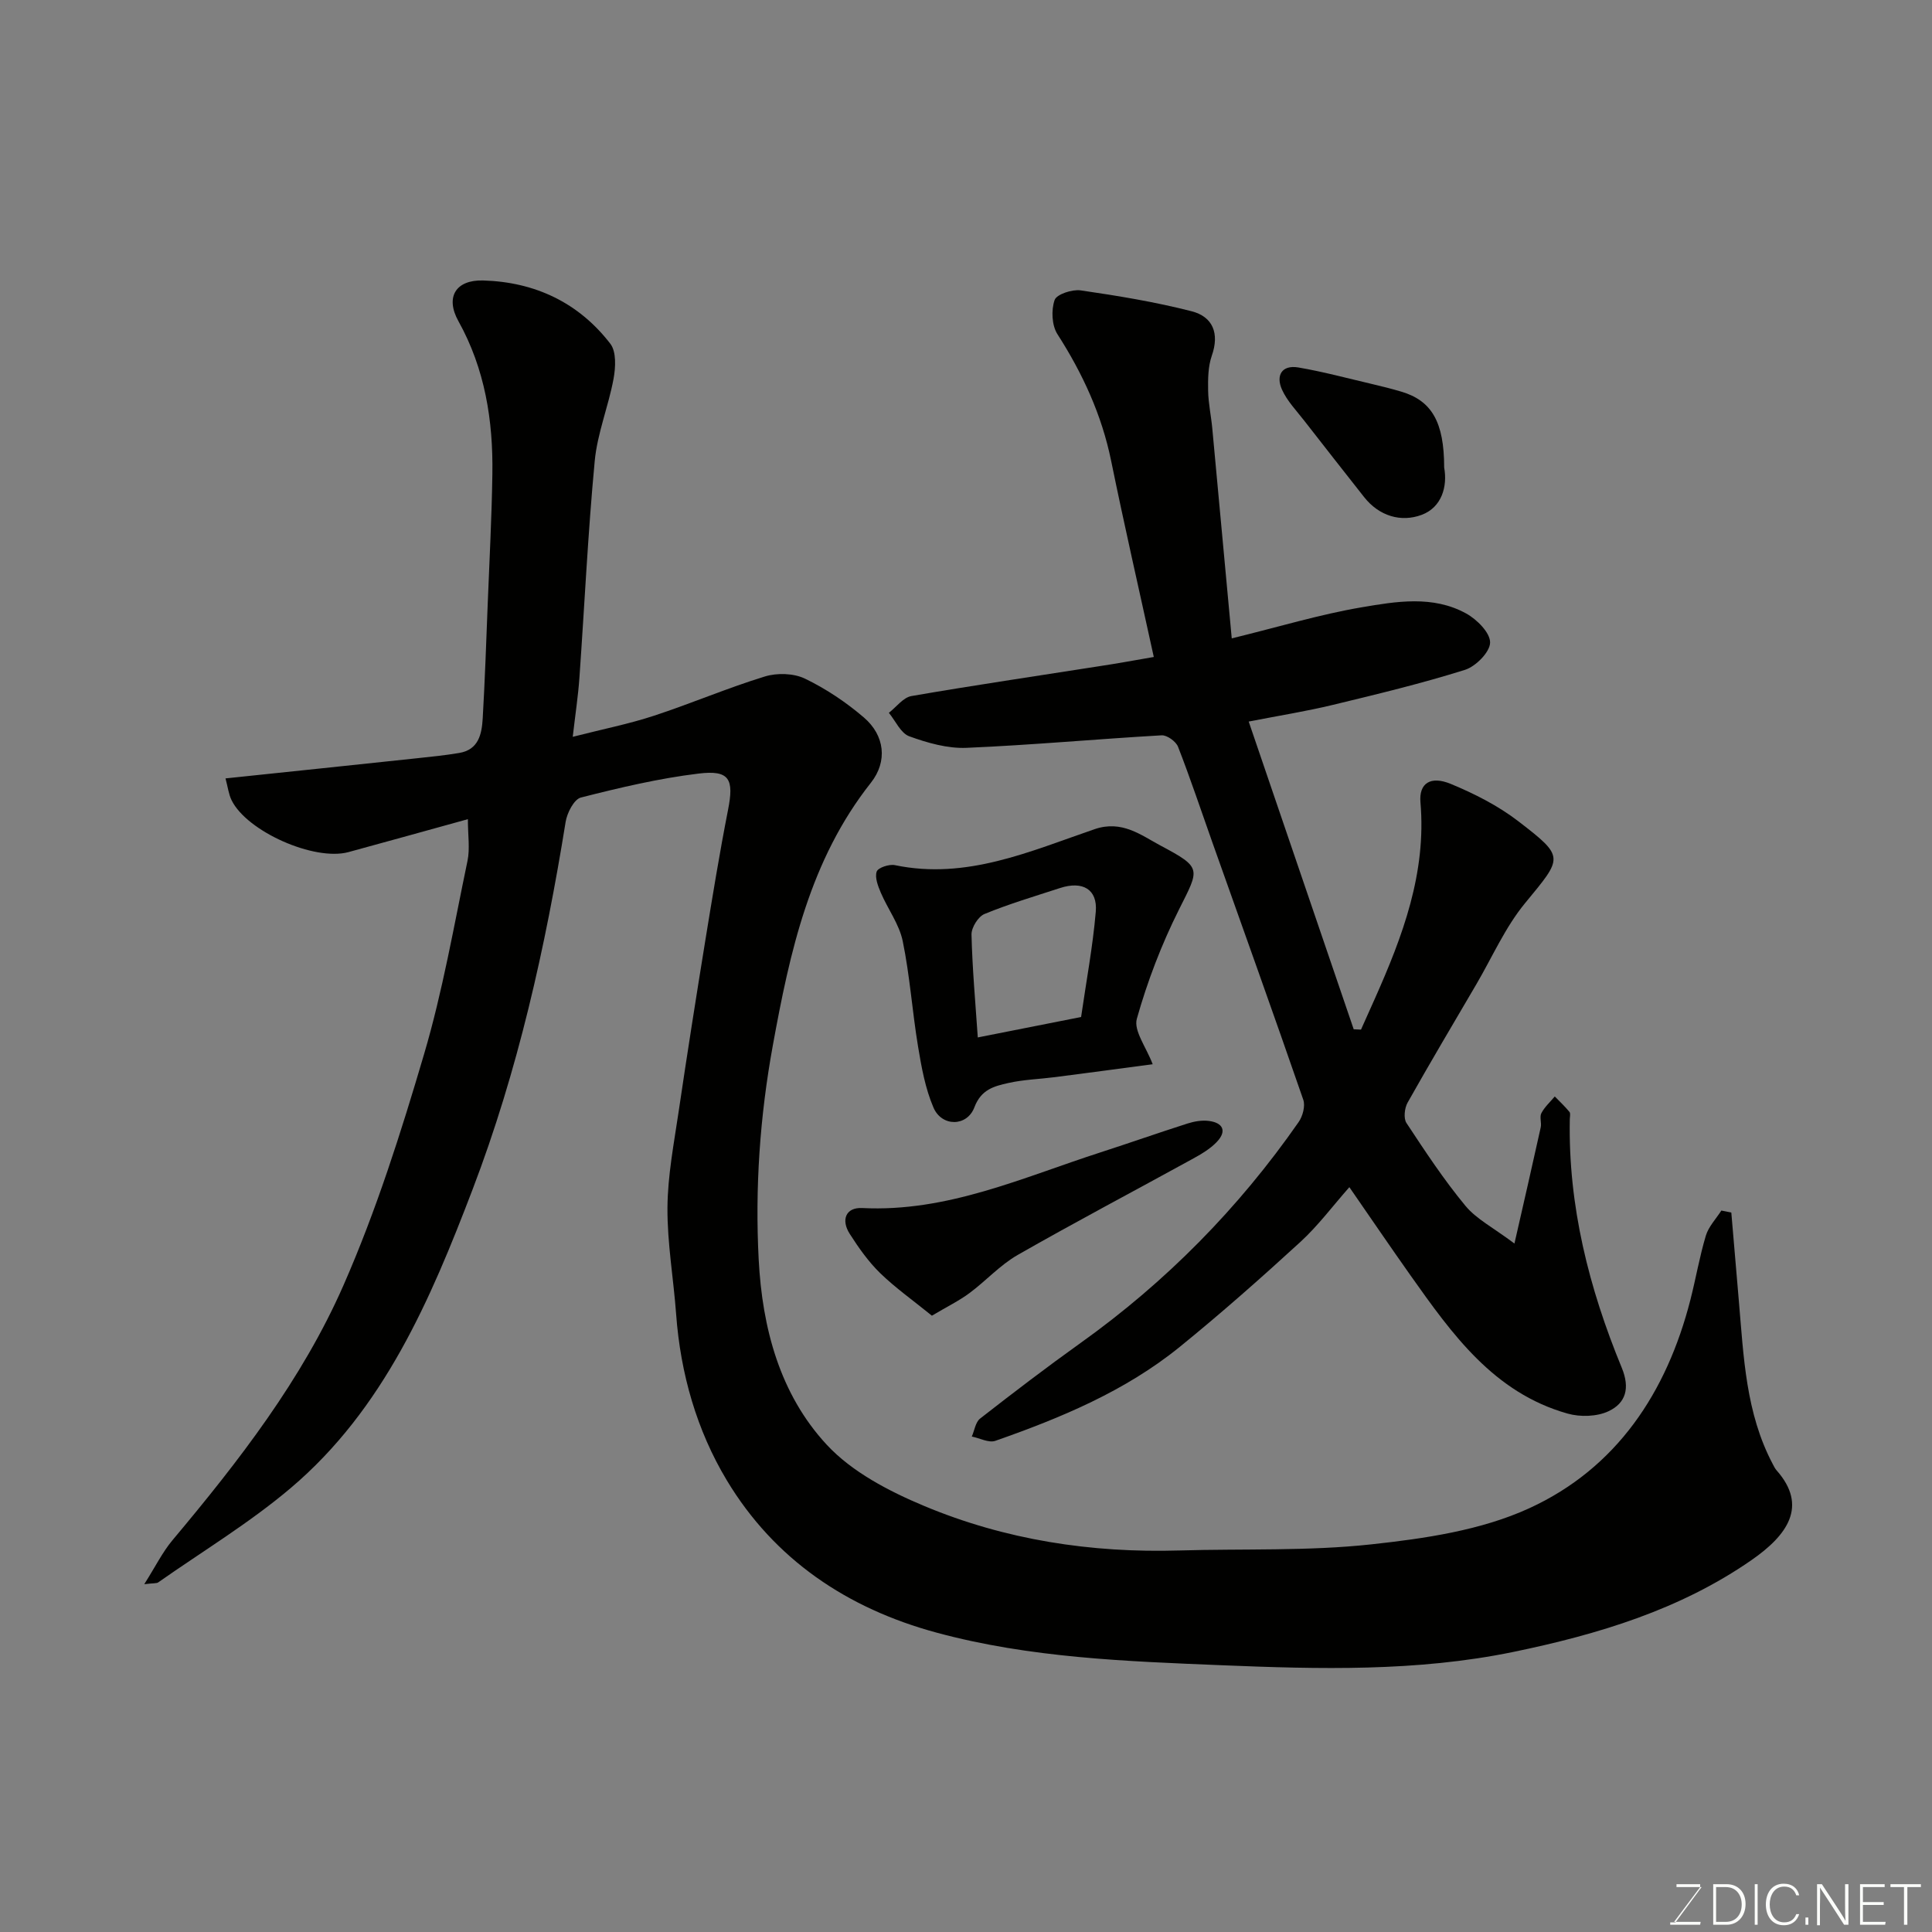 <svg enable-background="new 0 0 400 400" viewBox="0 0 400 400" xmlns="http://www.w3.org/2000/svg"><rect x="0" y="0" width="400" height="400" fill="#808080" stroke="none"/><path d="m96.87 169.6c-8.77 2.42-16.74 4.65-24.73 6.82-7.06 1.91-21.03-4.27-24.2-10.76-.61-1.25-.77-2.72-1.25-4.5 13.54-1.42 26.59-2.78 39.62-4.17 2.93-.31 5.88-.61 8.78-1.1 4.02-.68 4.66-3.94 4.85-7.16.46-7.93.73-15.87 1.04-23.8.35-8.93.83-17.87.96-26.8.17-11.07-1.53-21.75-7.03-31.64-2.76-4.96-.57-8.59 5.13-8.42 10.71.31 19.77 4.58 26.33 13.11 1.26 1.64 1.09 4.9.66 7.24-1.06 5.73-3.36 11.29-3.9 17.04-1.41 14.93-2.11 29.92-3.17 44.89-.26 3.72-.83 7.43-1.38 12.2 6.26-1.6 11.63-2.66 16.8-4.36 7.72-2.53 15.21-5.75 22.97-8.13 2.53-.78 5.97-.68 8.3.44 4.36 2.1 8.52 4.89 12.21 8.05 4.33 3.71 4.94 9.09 1.45 13.51-12.64 15.98-16.78 35.04-20.3 54.36-2.68 14.68-3.71 29.51-2.93 44.38.74 14.15 4.37 27.84 14.09 38.32 5.23 5.64 12.88 9.62 20.14 12.66 16.81 7.04 34.6 9.77 52.86 9.23 13.27-.39 26.62.16 39.77-1.27 11.07-1.2 22.7-2.9 32.67-7.47 18.09-8.29 28.46-23.96 33.37-43.16 1.13-4.42 1.89-8.93 3.2-13.29.57-1.88 2.11-3.47 3.21-5.19.69.14 1.37.28 2.06.42.52 6.1 1.03 12.2 1.56 18.3 1 11.55 1.42 23.22 7.04 33.81.23.44.45.9.78 1.27 6.55 7.4 2.2 13.43-5.17 18.55-14.84 10.31-31.82 15.41-49.32 19.03-19.98 4.12-40.25 3.58-60.37 2.76-19.78-.81-39.71-1.51-59.06-6.75-18.52-5.01-33.59-15.16-43.44-31.55-6.21-10.33-9.58-22.08-10.48-34.34-.54-7.38-1.85-14.74-1.8-22.1.05-6.67 1.35-13.34 2.33-19.98 1.74-11.8 3.6-23.58 5.51-35.35 1.47-9.02 2.94-18.05 4.7-27.01 1.26-6.38.34-8.31-6.09-7.53-8.21.99-16.34 2.92-24.37 4.96-1.42.36-2.86 3.17-3.16 5.03-4.18 25.95-9.89 51.58-19.27 76.12-8.71 22.8-18.37 45.48-37.66 61.82-8.54 7.23-18.24 13.08-27.43 19.53-.32.22-.86.13-2.88.37 2.32-3.67 3.78-6.65 5.85-9.12 13.7-16.34 26.82-33.23 35.4-52.78 6.77-15.42 11.91-31.65 16.68-47.84 3.86-13.08 6.19-26.63 8.99-40.01.53-2.54.08-5.26.08-8.64z" fill="#010100"/><path d="m238.88 136.02c-3.1-14.18-6.12-27.34-8.82-40.56-1.95-9.56-5.9-18.12-11.14-26.29-1.16-1.82-1.3-4.98-.57-7.06.42-1.19 3.63-2.24 5.39-1.99 7.7 1.12 15.43 2.39 22.96 4.32 4.39 1.12 5.82 4.56 4.19 9.21-.78 2.24-.8 4.82-.76 7.24.04 2.6.62 5.19.86 7.8 1.34 14.31 2.65 28.63 4.03 43.48 9.88-2.42 18.25-4.96 26.81-6.42 7.21-1.23 14.83-2.54 21.73 1.27 2.22 1.22 4.98 3.99 4.95 6.02-.03 1.97-2.98 4.95-5.22 5.65-8.98 2.82-18.15 5.03-27.3 7.24-5.5 1.33-11.1 2.22-17.46 3.46 7.32 21.47 14.53 42.59 21.74 63.71.5.02 1.01.05 1.51.07.95-2.13 1.91-4.26 2.86-6.39 5.76-12.94 10.71-26.04 9.45-40.66-.34-3.95 2.07-5.57 6.3-3.81 4.91 2.03 9.81 4.52 14 7.75 9.69 7.46 9.18 7.41 1.34 16.95-4.09 4.97-6.76 11.12-10.05 16.74-4.78 8.16-9.62 16.3-14.26 24.55-.63 1.13-.86 3.24-.23 4.2 3.86 5.86 7.74 11.75 12.2 17.14 2.27 2.75 5.75 4.51 10.16 7.82 2.05-9 3.78-16.52 5.44-24.05.21-.96-.28-2.16.14-2.95.67-1.28 1.82-2.31 2.77-3.45 1.03 1.06 2.11 2.07 3.04 3.2.25.3.08.97.07 1.47-.35 17.98 3.97 35.03 10.75 51.48 1.77 4.28.82 7.34-2.71 9.01-2.4 1.14-5.86 1.24-8.49.5-15.32-4.32-23.94-16.49-32.52-28.6-4.14-5.85-8.17-11.78-12.67-18.28-3.44 3.89-6.47 7.98-10.16 11.36-8.13 7.45-16.41 14.77-24.97 21.72-11.3 9.16-24.59 14.68-38.17 19.44-1.35.47-3.23-.56-4.87-.89.56-1.26.76-2.97 1.72-3.72 6.83-5.33 13.72-10.59 20.77-15.63 17.71-12.65 32.75-27.91 45.17-45.75.85-1.21 1.42-3.33.97-4.63-6.16-17.82-12.53-35.56-18.84-53.33-2.34-6.59-4.55-13.24-7.09-19.75-.43-1.1-2.27-2.43-3.39-2.37-13.46.77-26.91 2.02-40.38 2.59-3.94.17-8.11-1.02-11.88-2.39-1.76-.64-2.84-3.18-4.22-4.86 1.55-1.2 2.97-3.18 4.68-3.47 12.87-2.23 25.79-4.12 38.69-6.15 3.83-.57 7.64-1.28 11.48-1.94z" fill="#010100"/><path d="m238.65 220.34c-6.95.92-13.55 1.81-20.16 2.66-3.25.42-6.57.51-9.75 1.23-2.89.65-5.6 1.31-7 5.02-1.53 4.06-6.76 4.06-8.47.07-1.7-3.96-2.49-8.37-3.2-12.66-1.2-7.25-1.69-14.63-3.17-21.81-.72-3.5-3.08-6.63-4.53-10.01-.59-1.39-1.28-3.16-.86-4.39.28-.81 2.59-1.58 3.77-1.33 14.81 3.09 28-2.88 41.35-7.45 5.67-1.94 9.63 1.26 13.67 3.41 8.66 4.61 8.04 4.75 3.79 13.24-3.61 7.21-6.54 14.86-8.72 22.61-.7 2.46 1.96 5.89 3.28 9.41zm-14.82-9.78c1.06-7.35 2.42-14.55 3.04-21.81.39-4.64-2.73-6.42-7.41-4.89-5.24 1.71-10.54 3.28-15.63 5.37-1.31.54-2.72 2.82-2.69 4.26.17 7.06.81 14.1 1.3 21.3 6.93-1.37 13.91-2.75 21.39-4.23z" fill="#010100"/><path d="m192.94 272.4c-3.88-3.15-7.54-5.74-10.72-8.82-2.43-2.37-4.45-5.24-6.29-8.12-1.83-2.85-.87-5.52 2.58-5.35 17.58.89 33.19-6.31 49.29-11.51 6.04-1.95 12.02-4.06 18.07-5.99 1.38-.44 2.94-.71 4.35-.54 2.96.35 3.86 2.08 1.72 4.34-1.42 1.5-3.34 2.6-5.18 3.61-12.02 6.61-24.16 13-36.07 19.81-3.65 2.09-6.58 5.38-10 7.91-2.13 1.58-4.56 2.76-7.75 4.66z" fill="#010100"/><path d="m299 96.8c.71 3.86-.46 8.23-4.67 9.8-4.25 1.58-8.79.27-11.91-3.69-4.14-5.26-8.28-10.52-12.39-15.81-1.62-2.09-3.55-4.08-4.61-6.44-1.3-2.89-.07-5.16 3.39-4.58 5.11.87 10.13 2.23 15.18 3.41 2.05.48 4.09.99 6.11 1.59 6.31 1.86 8.9 6.27 8.9 15.72z" fill="#010100"/><g fill="#fbfcfa"><path d="m346.9 398 5.4-7.3h-5.2v-.6h4.9v.6l-5.4 7.2h5.5l-.1.6h-6.2v-.5z"/><path d="m354.7 390.1h2.8c2.3 0 3.9 1.6 3.9 4.1s-1.6 4.3-3.9 4.3h-2.8zm.6 7.8h2c2.2 0 3.3-1.6 3.3-3.6 0-1.8-1-3.6-3.3-3.6h-2z"/><path d="m363.9 390.1v8.4h-.6v-8.4z"/><path d="m372.5 396.3c-.4 1.3-1.4 2.3-3.2 2.3-2.4 0-3.7-1.9-3.7-4.3 0-2.3 1.2-4.3 3.7-4.3 1.8 0 2.9 1 3.2 2.4h-.6c-.4-1.1-1.1-1.8-2.5-1.8-2.1 0-3 1.9-3 3.7s.9 3.7 3 3.7c1.4 0 2.1-.7 2.5-1.7z"/><path d="m373.8 398.5v-1.5h.6v1.5z"/><path d="m376.2 398.5v-8.4h1c1.3 2 4.4 6.6 4.9 7.6-.1-1.2-.1-2.4-.1-3.8v-3.8h.7v8.4h-.9c-1.2-1.9-4.4-6.8-5-7.7.1 1.1 0 2.3 0 3.9v3.9h-.6z"/><path d="m390 394.4h-4.3v3.5h4.7l-.1.6h-5.2v-8.4h5.1v.6h-4.5v3.1h4.3z"/><path d="m394.2 390.7h-2.8v-.6h6.3v.6h-2.8v7.8h-.7z"/></g></svg>